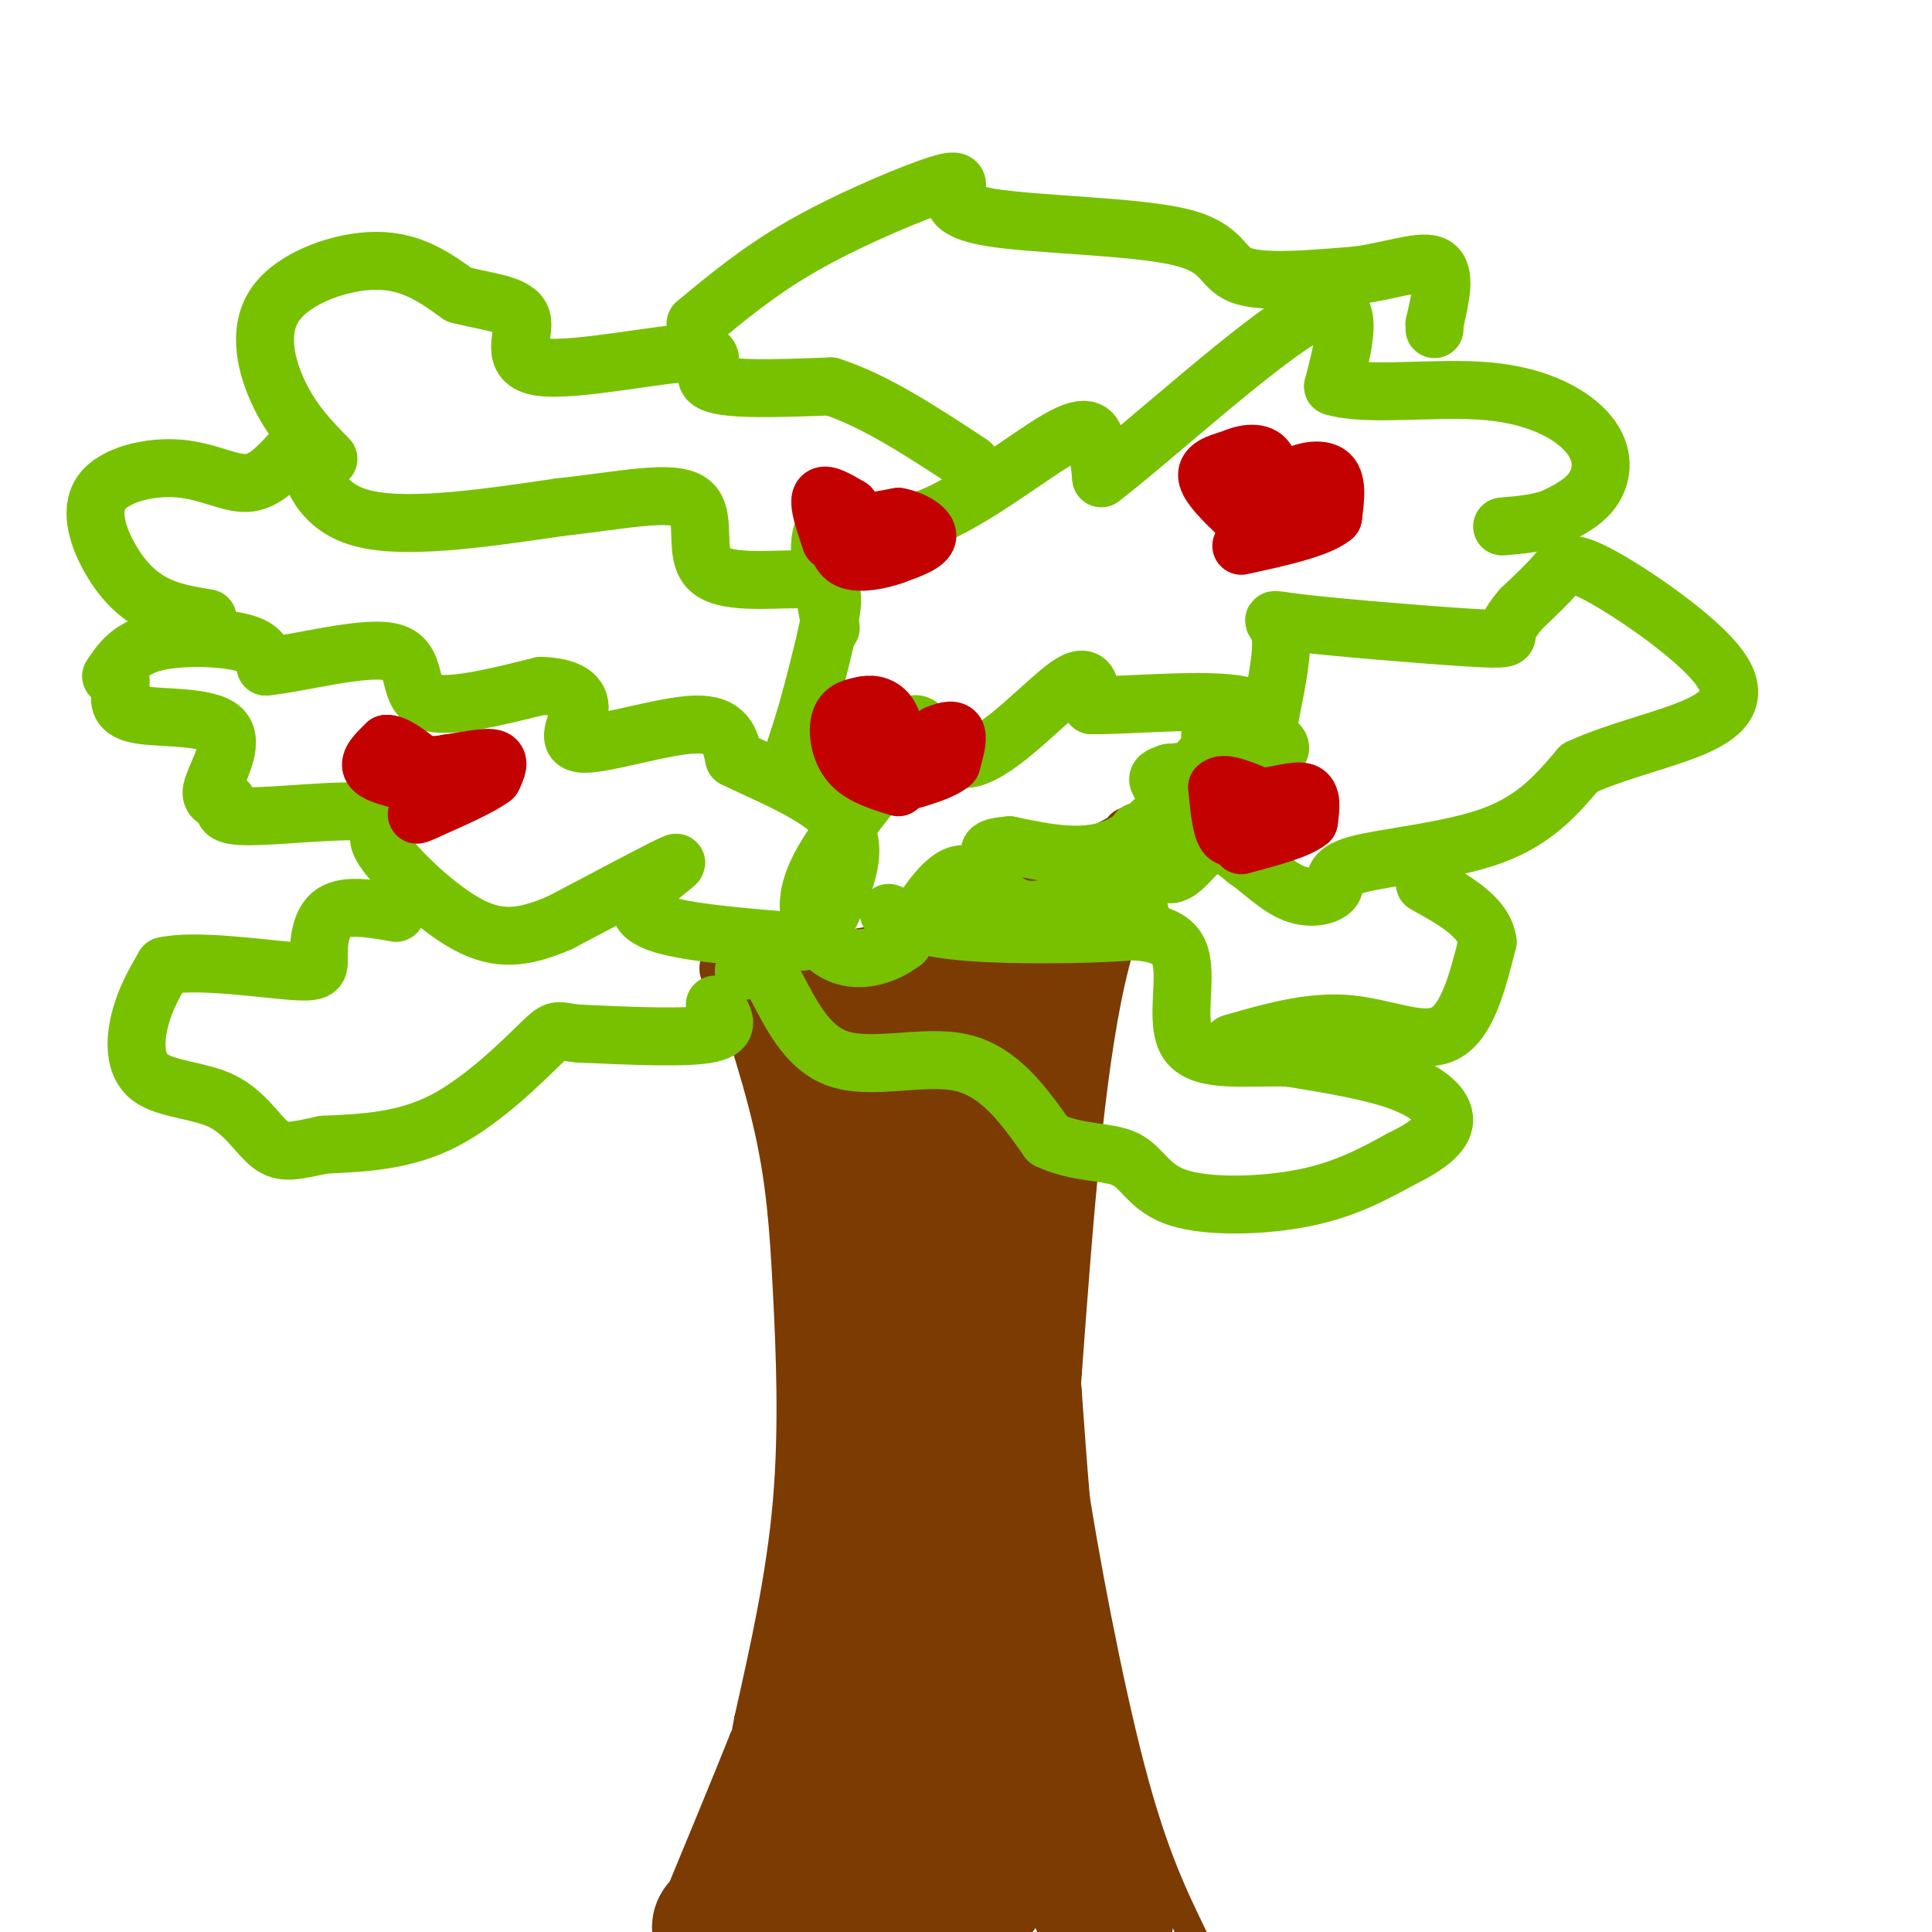 <svg viewBox='0 0 400 400' version='1.1' xmlns='http://www.w3.org/2000/svg' xmlns:xlink='http://www.w3.org/1999/xlink'><g fill='none' stroke='#7C3B02' stroke-width='6' stroke-linecap='round' stroke-linejoin='round'><path d='M147,194c4.667,13.679 9.333,27.357 12,39c2.667,11.643 3.333,21.250 4,34c0.667,12.750 1.333,28.643 0,44c-1.333,15.357 -4.667,30.179 -8,45'/><path d='M155,356c-1.500,8.167 -1.250,6.083 -1,4'/><path d='M154,360c-2.833,7.167 -9.417,23.083 -16,39'/><path d='M147,191c1.356,1.222 2.711,2.444 8,4c5.289,1.556 14.511,3.444 29,-1c14.489,-4.444 34.244,-15.222 54,-26'/><path d='M238,168c12.167,-7.000 15.583,-11.500 19,-16'/><path d='M257,152c1.333,0.000 -4.833,8.000 -11,16'/><path d='M246,168c-4.867,6.667 -11.533,15.333 -16,35c-4.467,19.667 -6.733,50.333 -9,81'/><path d='M221,284c-1.333,17.167 -0.167,19.583 1,22'/><path d='M222,306c2.244,15.200 7.356,42.200 12,60c4.644,17.800 8.822,26.400 13,35'/></g>
<g fill='none' stroke='#7C3B02' stroke-width='28' stroke-linecap='round' stroke-linejoin='round'><path d='M205,276c-0.167,22.167 -0.333,44.333 2,60c2.333,15.667 7.167,24.833 12,34'/><path d='M219,370c2.667,7.833 3.333,10.417 4,13'/><path d='M223,383c2.311,6.244 6.089,15.356 6,14c-0.089,-1.356 -4.044,-13.178 -8,-25'/><path d='M221,372c-2.500,-10.667 -4.750,-24.833 -7,-39'/><path d='M214,333c-1.833,-13.833 -2.917,-28.917 -4,-44'/><path d='M210,289c-1.167,-12.667 -2.083,-22.333 -3,-32'/><path d='M207,257c0.167,-11.000 2.083,-22.500 4,-34'/><path d='M211,223c1.667,-10.333 3.833,-19.167 6,-28'/><path d='M217,195c-1.333,-3.667 -7.667,1.167 -14,6'/><path d='M203,201c-6.167,1.833 -14.583,3.417 -23,5'/><path d='M180,206c-6.000,1.500 -9.500,2.750 -13,4'/><path d='M167,210c-1.500,3.833 1.250,11.417 4,19'/><path d='M171,229c1.333,10.667 2.667,27.833 4,45'/><path d='M175,274c0.667,13.667 0.333,25.333 0,37'/><path d='M175,311c-0.222,10.467 -0.778,18.133 -3,28c-2.222,9.867 -6.111,21.933 -10,34'/><path d='M162,373c-3.000,8.833 -5.500,13.917 -8,19'/><path d='M154,392c-2.167,4.333 -3.583,5.667 -5,7'/><path d='M182,399c7.881,-1.161 15.762,-2.321 18,-4c2.238,-1.679 -1.167,-3.875 -10,-6c-8.833,-2.125 -23.095,-4.179 -27,-4c-3.905,0.179 2.548,2.589 9,5'/><path d='M172,390c4.548,1.714 11.417,3.500 11,-3c-0.417,-6.500 -8.119,-21.286 -7,-23c1.119,-1.714 11.060,9.643 21,21'/><path d='M197,385c4.500,5.190 5.250,7.667 6,6c0.750,-1.667 1.500,-7.476 0,-14c-1.500,-6.524 -5.250,-13.762 -9,-21'/><path d='M194,356c-2.167,-12.667 -3.083,-33.833 -4,-55'/><path d='M190,301c-2.000,-19.667 -5.000,-41.333 -8,-63'/><path d='M182,238c-1.000,-12.500 0.500,-12.250 2,-12'/><path d='M184,226c0.333,-2.333 0.167,-2.167 0,-2'/></g>
<g fill='none' stroke='#7C3B02' stroke-width='12' stroke-linecap='round' stroke-linejoin='round'><path d='M225,191c-0.667,-2.750 -1.333,-5.500 0,-8c1.333,-2.500 4.667,-4.750 8,-7'/><path d='M233,176c1.467,-1.933 1.133,-3.267 1,-3c-0.133,0.267 -0.067,2.133 0,4'/><path d='M234,177c0.222,1.778 0.778,4.222 -4,10c-4.778,5.778 -14.889,14.889 -25,24'/><path d='M205,211c-5.267,6.133 -5.933,9.467 -10,9c-4.067,-0.467 -11.533,-4.733 -19,-9'/><path d='M176,211c-7.000,-3.000 -15.000,-6.000 -23,-9'/><path d='M153,202c-3.833,-1.833 -1.917,-1.917 0,-2'/></g>
<g fill='none' stroke='#78C101' stroke-width='12' stroke-linecap='round' stroke-linejoin='round'><path d='M166,195c-12.310,-0.976 -24.619,-1.952 -30,-4c-5.381,-2.048 -3.833,-5.167 -1,-8c2.833,-2.833 6.952,-5.381 4,-4c-2.952,1.381 -12.976,6.690 -23,12'/><path d='M116,191c-6.643,2.845 -11.750,3.958 -18,1c-6.250,-2.958 -13.643,-9.988 -17,-14c-3.357,-4.012 -2.679,-5.006 -2,-6'/><path d='M79,172c-0.119,-1.929 0.583,-3.750 -5,-4c-5.583,-0.250 -17.452,1.071 -23,1c-5.548,-0.071 -4.774,-1.536 -4,-3'/><path d='M47,166c-1.678,-0.448 -3.872,-0.069 -3,-3c0.872,-2.931 4.812,-9.174 2,-12c-2.812,-2.826 -12.375,-2.236 -17,-3c-4.625,-0.764 -4.313,-2.882 -4,-5'/><path d='M25,143c-0.667,-1.167 -0.333,-1.583 0,-2'/><path d='M23,140c1.911,-2.844 3.822,-5.689 9,-7c5.178,-1.311 13.622,-1.089 18,0c4.378,1.089 4.689,3.044 5,5'/><path d='M55,138c6.524,-0.536 20.333,-4.375 26,-3c5.667,1.375 3.190,7.964 7,10c3.810,2.036 13.905,-0.482 24,-3'/><path d='M112,142c5.805,0.158 8.319,2.053 8,5c-0.319,2.947 -3.470,6.947 1,7c4.470,0.053 16.563,-3.842 23,-4c6.437,-0.158 7.219,3.421 8,7'/><path d='M152,157c6.222,3.133 17.778,7.467 22,13c4.222,5.533 1.111,12.267 -2,19'/><path d='M184,189c3.798,1.649 7.595,3.298 17,4c9.405,0.702 24.417,0.458 31,0c6.583,-0.458 4.738,-1.131 4,-4c-0.738,-2.869 -0.369,-7.935 0,-13'/><path d='M236,176c-0.262,-3.281 -0.915,-4.982 0,-3c0.915,1.982 3.400,7.649 6,8c2.600,0.351 5.314,-4.614 8,-6c2.686,-1.386 5.343,0.807 8,3'/><path d='M258,178c2.994,2.043 6.479,5.650 10,7c3.521,1.350 7.078,0.444 8,-1c0.922,-1.444 -0.790,-3.427 5,-5c5.790,-1.573 19.083,-2.735 28,-6c8.917,-3.265 13.459,-8.632 18,-14'/><path d='M327,159c7.908,-3.702 18.677,-5.956 25,-9c6.323,-3.044 8.200,-6.878 3,-13c-5.200,-6.122 -17.477,-14.533 -24,-18c-6.523,-3.467 -7.292,-1.991 -9,0c-1.708,1.991 -4.354,4.495 -7,7'/><path d='M315,126c-1.830,2.112 -2.905,3.892 -3,5c-0.095,1.108 0.789,1.544 -8,1c-8.789,-0.544 -27.251,-2.070 -35,-3c-7.749,-0.930 -4.785,-1.266 -4,2c0.785,3.266 -0.607,10.133 -2,17'/><path d='M263,148c-2.774,2.417 -8.708,-0.042 -11,1c-2.292,1.042 -0.940,5.583 -2,8c-1.060,2.417 -4.530,2.708 -8,3'/><path d='M242,160c-1.893,0.690 -2.625,0.917 -2,2c0.625,1.083 2.607,3.024 7,2c4.393,-1.024 11.196,-5.012 18,-9'/><path d='M265,155c0.533,-2.156 -7.133,-3.044 -12,-1c-4.867,2.044 -6.933,7.022 -9,12'/><path d='M244,166c-4.167,4.667 -10.083,10.333 -16,16'/><path d='M228,182c-5.750,4.417 -12.125,7.458 -17,6c-4.875,-1.458 -8.250,-7.417 -12,-7c-3.750,0.417 -7.875,7.208 -12,14'/><path d='M187,195c-4.159,3.136 -8.558,3.974 -12,3c-3.442,-0.974 -5.927,-3.762 -7,-7c-1.073,-3.238 -0.735,-6.925 2,-12c2.735,-5.075 7.868,-11.537 13,-18'/><path d='M183,161c3.233,-5.952 4.815,-11.833 7,-11c2.185,0.833 4.973,8.378 11,7c6.027,-1.378 15.293,-11.679 20,-15c4.707,-3.321 4.853,0.340 5,4'/><path d='M226,146c7.548,0.131 23.917,-1.542 31,0c7.083,1.542 4.881,6.298 2,9c-2.881,2.702 -6.440,3.351 -10,4'/><path d='M249,159c-4.311,4.178 -10.089,12.622 -17,16c-6.911,3.378 -14.956,1.689 -23,0'/><path d='M209,175c-4.500,0.333 -4.250,1.167 -4,2'/><path d='M43,128c-3.794,-0.624 -7.589,-1.248 -11,-3c-3.411,-1.752 -6.439,-4.632 -9,-9c-2.561,-4.368 -4.656,-10.222 -2,-14c2.656,-3.778 10.061,-5.479 16,-5c5.939,0.479 10.411,3.137 14,3c3.589,-0.137 6.294,-3.068 9,-6'/><path d='M60,94c1.917,-2.012 2.208,-4.042 3,-1c0.792,3.042 2.083,11.155 11,14c8.917,2.845 25.458,0.423 42,-2'/><path d='M116,105c12.670,-1.368 23.345,-3.789 27,-1c3.655,2.789 0.289,10.789 4,14c3.711,3.211 14.499,1.634 20,2c5.501,0.366 5.715,2.676 5,7c-0.715,4.324 -2.357,10.662 -4,17'/><path d='M168,144c-1.333,5.000 -2.667,9.000 -4,13'/><path d='M172,130c-1.758,-9.274 -3.515,-18.549 -1,-21c2.515,-2.451 9.303,1.920 19,-1c9.697,-2.920 22.303,-13.132 29,-17c6.697,-3.868 7.485,-1.391 8,1c0.515,2.391 0.758,4.695 1,7'/><path d='M228,99c9.489,-7.133 32.711,-28.467 43,-34c10.289,-5.533 7.644,4.733 5,15'/><path d='M276,80c6.789,2.158 21.263,0.053 32,1c10.737,0.947 17.737,4.947 21,9c3.263,4.053 2.789,8.158 1,11c-1.789,2.842 -4.895,4.421 -8,6'/><path d='M322,107c-3.167,1.333 -7.083,1.667 -11,2'/><path d='M68,95c-3.589,-3.655 -7.179,-7.310 -10,-13c-2.821,-5.690 -4.875,-13.417 -1,-19c3.875,-5.583 13.679,-9.024 21,-9c7.321,0.024 12.161,3.512 17,7'/><path d='M95,61c5.860,1.535 12.009,1.873 13,5c0.991,3.127 -3.178,9.044 4,10c7.178,0.956 25.702,-3.050 32,-3c6.298,0.050 0.371,4.157 3,6c2.629,1.843 13.815,1.421 25,1'/><path d='M172,80c9.000,2.833 19.000,9.417 29,16'/><path d='M144,67c6.559,-5.448 13.118,-10.896 22,-16c8.882,-5.104 20.086,-9.864 26,-12c5.914,-2.136 6.538,-1.650 6,0c-0.538,1.650 -2.237,4.463 7,6c9.237,1.537 29.410,1.798 39,4c9.590,2.202 8.597,6.343 13,8c4.403,1.657 14.201,0.828 24,0'/><path d='M281,57c7.289,-0.978 13.511,-3.422 16,-2c2.489,1.422 1.244,6.711 0,12'/><path d='M297,67c0.000,2.000 0.000,1.000 0,0'/><path d='M148,208c1.833,2.500 3.667,5.000 -1,6c-4.667,1.000 -15.833,0.500 -27,0'/><path d='M120,214c-5.095,-0.440 -4.333,-1.542 -8,2c-3.667,3.542 -11.762,11.726 -20,16c-8.238,4.274 -16.619,4.637 -25,5'/><path d='M67,237c-5.983,1.280 -8.440,1.981 -11,0c-2.560,-1.981 -5.222,-6.644 -10,-9c-4.778,-2.356 -11.671,-2.403 -15,-5c-3.329,-2.597 -3.094,-7.742 -2,-12c1.094,-4.258 3.047,-7.629 5,-11'/><path d='M34,200c6.305,-1.437 19.566,0.470 26,1c6.434,0.530 6.040,-0.319 6,-3c-0.040,-2.681 0.274,-7.195 3,-9c2.726,-1.805 7.863,-0.903 13,0'/><path d='M154,201c1.732,-1.030 3.464,-2.060 6,2c2.536,4.060 5.875,13.208 13,16c7.125,2.792 18.036,-0.774 26,1c7.964,1.774 12.982,8.887 18,16'/><path d='M217,236c6.093,2.922 12.324,2.226 16,4c3.676,1.774 4.797,6.016 11,8c6.203,1.984 17.486,1.710 26,0c8.514,-1.710 14.257,-4.855 20,-8'/><path d='M290,240c5.393,-2.631 8.875,-5.208 9,-8c0.125,-2.792 -3.107,-5.798 -9,-8c-5.893,-2.202 -14.446,-3.601 -23,-5'/><path d='M267,219c-8.405,-0.369 -17.917,1.208 -21,-3c-3.083,-4.208 0.262,-14.202 -2,-19c-2.262,-4.798 -10.131,-4.399 -18,-4'/><path d='M255,216c8.111,-2.333 16.222,-4.667 24,-4c7.778,0.667 15.222,4.333 20,2c4.778,-2.333 6.889,-10.667 9,-19'/><path d='M308,195c-0.667,-5.167 -6.833,-8.583 -13,-12'/></g>
<g fill='none' stroke='#C30101' stroke-width='12' stroke-linecap='round' stroke-linejoin='round'><path d='M259,170c-1.917,2.083 -3.833,4.167 -5,3c-1.167,-1.167 -1.583,-5.583 -2,-10'/><path d='M252,163c1.167,-1.333 5.083,0.333 9,2'/><path d='M261,165c3.356,-0.178 7.244,-1.622 9,-1c1.756,0.622 1.378,3.311 1,6'/><path d='M271,170c-2.167,1.833 -8.083,3.417 -14,5'/><path d='M172,112c-1.333,-3.917 -2.667,-7.833 -2,-9c0.667,-1.167 3.333,0.417 6,2'/><path d='M176,105c0.756,1.022 -0.356,2.578 1,3c1.356,0.422 5.178,-0.289 9,-1'/><path d='M186,107c3.044,0.556 6.156,2.444 6,4c-0.156,1.556 -3.578,2.778 -7,4'/><path d='M185,115c-2.956,1.067 -6.844,1.733 -9,1c-2.156,-0.733 -2.578,-2.867 -3,-5'/><path d='M85,162c-3.583,-0.833 -7.167,-1.667 -8,-3c-0.833,-1.333 1.083,-3.167 3,-5'/><path d='M80,154c1.667,-0.167 4.333,1.917 7,4'/><path d='M87,158c2.167,0.667 4.083,0.333 6,0'/><path d='M93,158c2.933,-0.400 7.267,-1.400 9,-1c1.733,0.400 0.867,2.200 0,4'/><path d='M102,161c-2.333,1.833 -8.167,4.417 -14,7'/><path d='M88,168c-2.500,1.167 -1.750,0.583 -1,0'/><path d='M186,163c-3.889,-1.178 -7.778,-2.356 -10,-5c-2.222,-2.644 -2.778,-6.756 -2,-9c0.778,-2.244 2.889,-2.622 5,-3'/><path d='M179,146c1.800,-0.378 3.800,0.178 5,2c1.200,1.822 1.600,4.911 2,8'/><path d='M186,156c1.667,0.667 4.833,-1.667 8,-4'/><path d='M194,152c2.178,-0.889 3.622,-1.111 4,0c0.378,1.111 -0.311,3.556 -1,6'/><path d='M197,158c-1.833,1.667 -5.917,2.833 -10,4'/><path d='M259,109c-4.167,-3.833 -8.333,-7.667 -9,-10c-0.667,-2.333 2.167,-3.167 5,-4'/><path d='M255,95c2.289,-1.067 5.511,-1.733 7,0c1.489,1.733 1.244,5.867 1,10'/><path d='M263,105c0.310,0.643 0.583,-2.750 3,-5c2.417,-2.250 6.976,-3.357 9,-2c2.024,1.357 1.512,5.179 1,9'/><path d='M276,107c-3.000,2.500 -11.000,4.250 -19,6'/></g>
</svg>